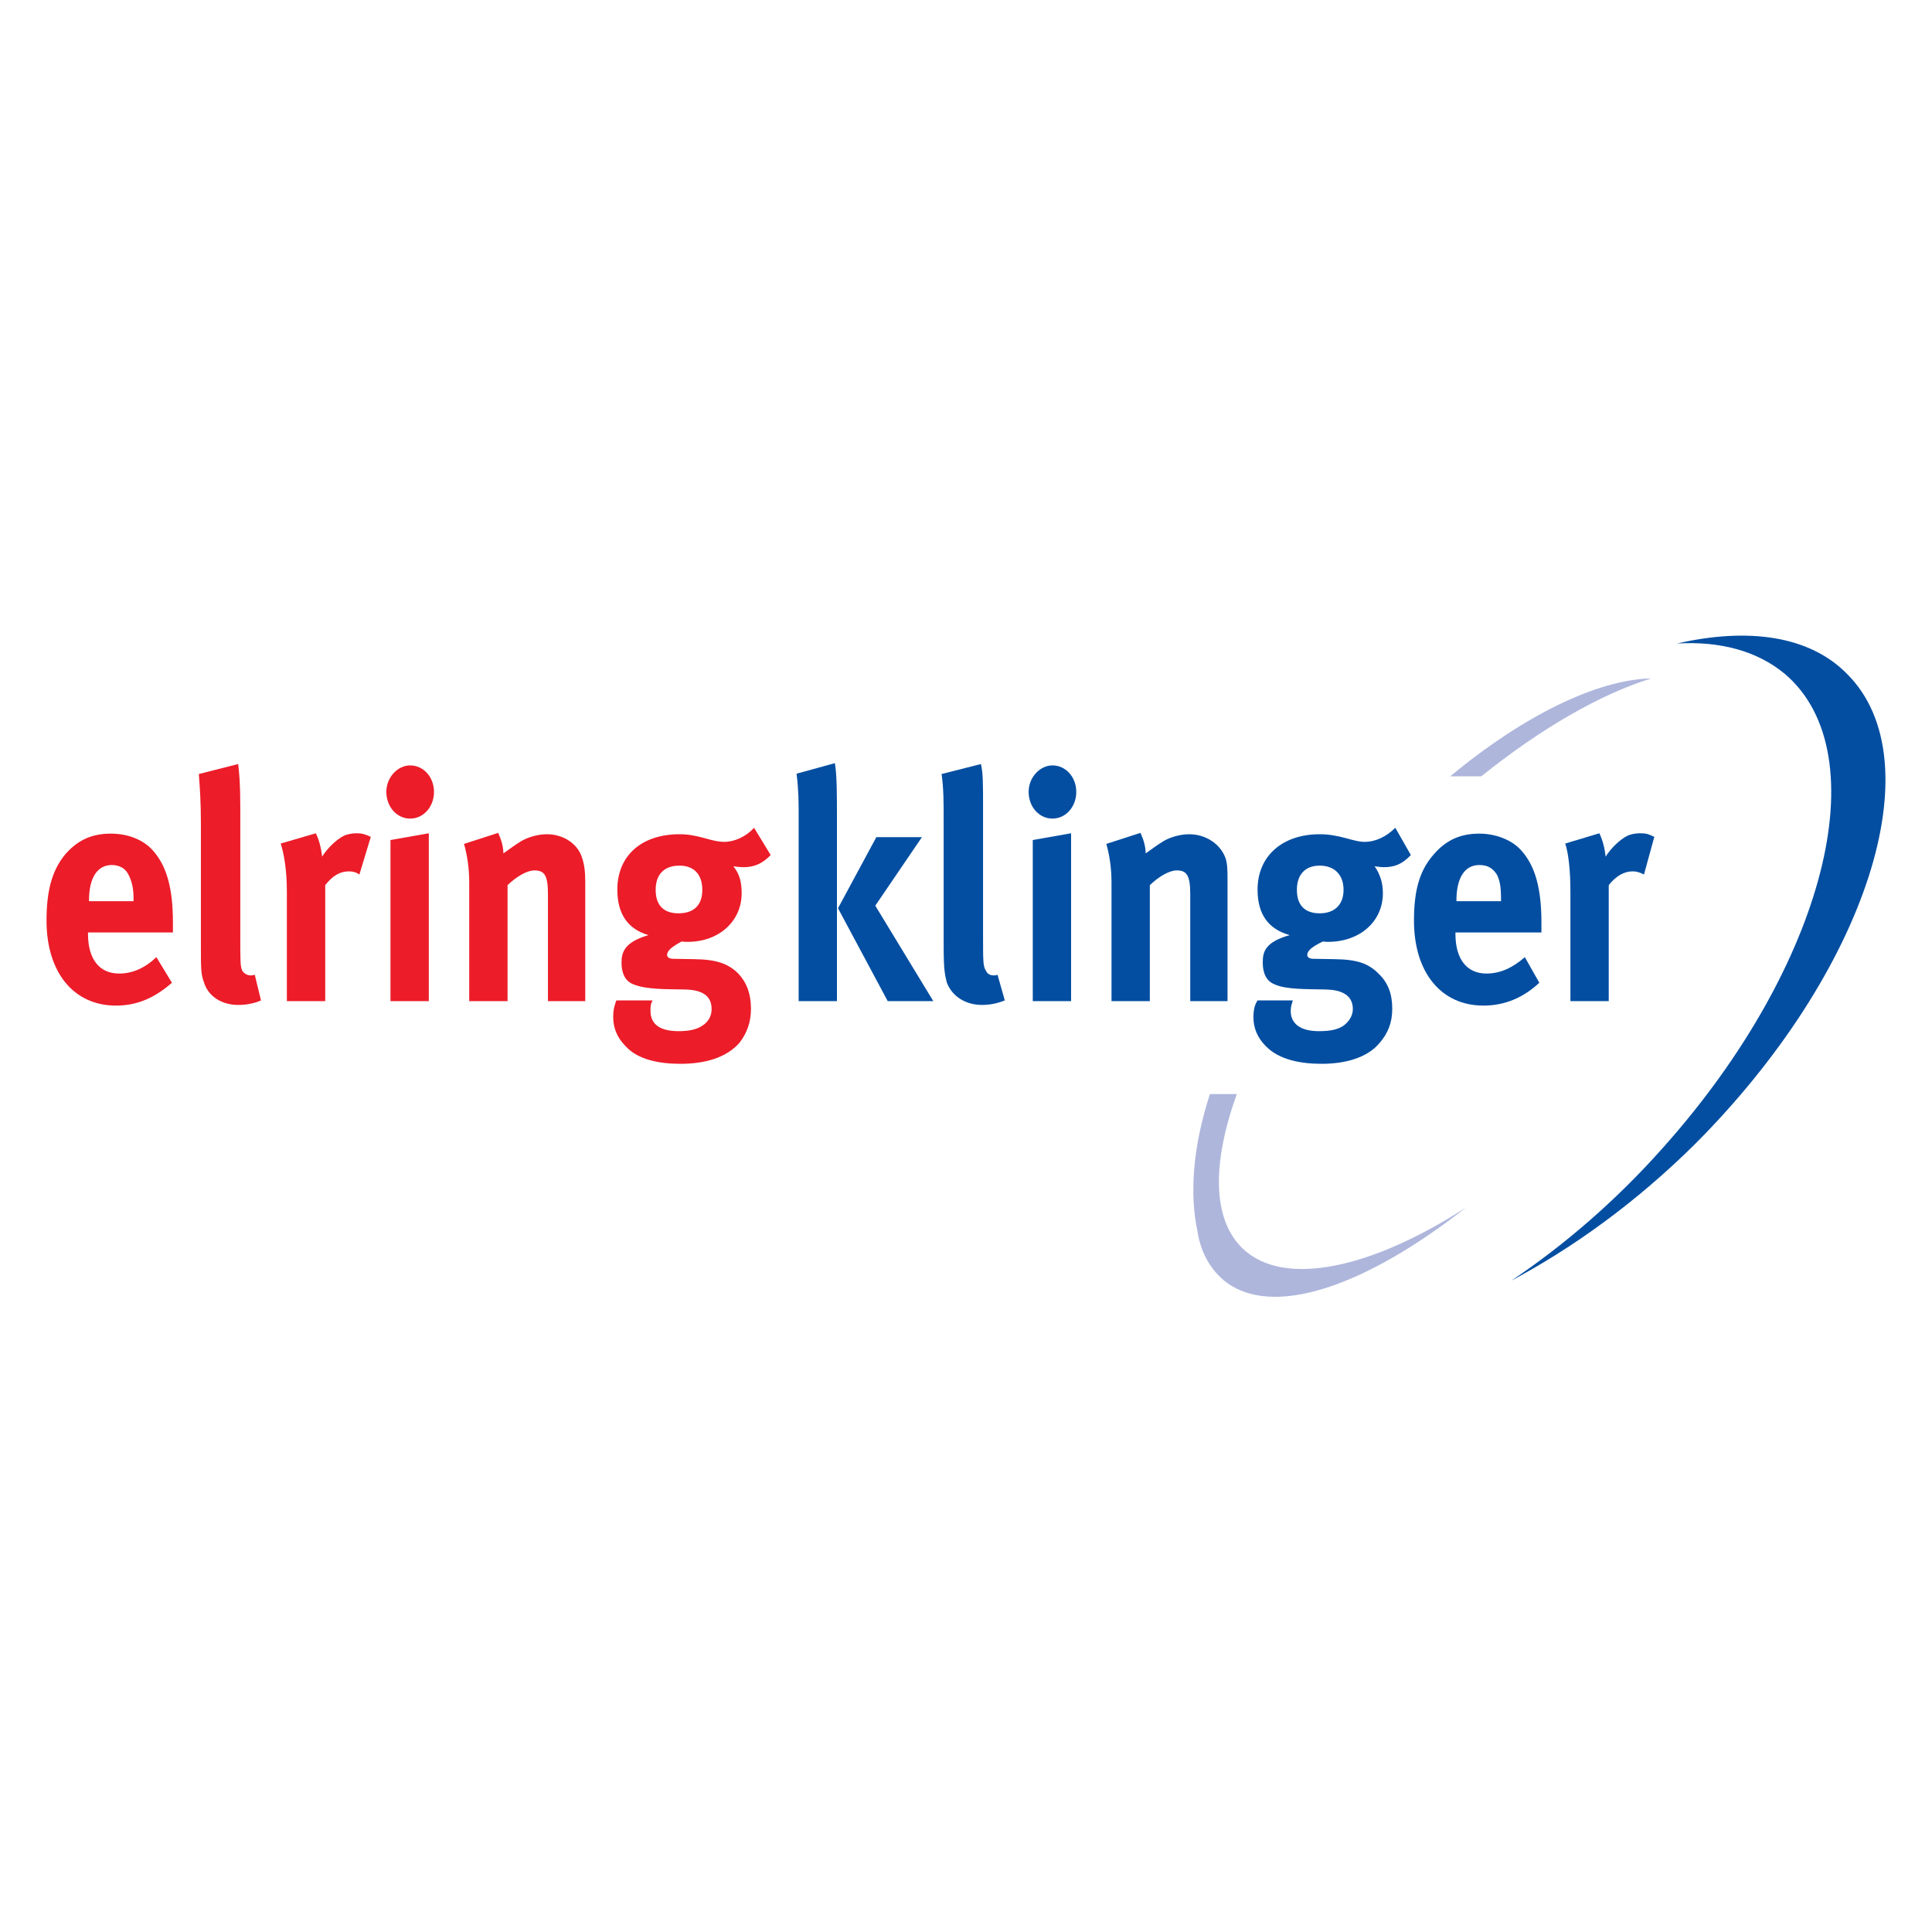 <svg xmlns="http://www.w3.org/2000/svg" xmlns:xlink="http://www.w3.org/1999/xlink" width="200" zoomAndPan="magnify" viewBox="0 0 150 150" height="200" preserveAspectRatio="xMidYMid meet" version="1.0"><path fill="#034ea1" d="M 68.039 64.996 L 65.062 70.516 L 68.922 77.727 L 72.461 77.727 L 67.957 70.316 L 71.578 64.996 Z M 61.844 60.07 C 62.008 61.391 62.008 62.258 62.008 63.379 L 62.008 77.727 L 64.98 77.727 L 64.98 63.379 C 64.98 61.688 64.98 60.191 64.82 59.25 L 61.844 60.07 " fill-opacity="1" fill-rule="evenodd"/><path fill="#034ea1" d="M 76.16 59.32 L 73.105 60.094 C 73.266 61.238 73.266 62.258 73.266 63.926 L 73.266 73.422 C 73.266 75.238 73.348 75.633 73.508 76.277 C 73.91 77.348 74.957 78.023 76.242 78.023 C 76.887 78.023 77.449 77.895 78.012 77.672 L 77.449 75.684 C 77.289 75.73 77.289 75.73 77.125 75.73 C 76.887 75.73 76.645 75.609 76.562 75.383 C 76.324 75.039 76.324 74.742 76.324 72.551 L 76.324 62.629 C 76.324 60.844 76.324 60.02 76.16 59.32 " fill-opacity="1" fill-rule="nonzero"/><path fill="#034ea1" d="M 80.184 65.219 L 80.184 77.727 L 83.16 77.727 L 83.16 64.695 Z M 81.711 59.426 C 80.746 59.426 79.863 60.344 79.863 61.484 C 79.863 62.629 80.664 63.555 81.711 63.555 C 82.758 63.555 83.562 62.629 83.562 61.484 C 83.562 60.344 82.758 59.426 81.711 59.426 " fill-opacity="1" fill-rule="evenodd"/><path fill="#034ea1" d="M 85.895 65.52 C 86.137 66.363 86.297 67.402 86.297 68.496 L 86.297 77.727 L 89.273 77.727 L 89.273 68.723 C 89.996 68.027 90.801 67.578 91.363 67.578 C 92.168 67.578 92.41 68.004 92.41 69.445 L 92.41 77.727 L 95.305 77.727 L 95.305 68.422 C 95.305 67.625 95.305 67.078 95.145 66.613 C 94.742 65.52 93.613 64.77 92.328 64.77 C 91.684 64.77 90.879 64.973 90.316 65.316 C 89.836 65.613 89.434 65.914 88.949 66.258 C 88.949 65.734 88.789 65.195 88.547 64.664 L 85.895 65.52 " fill-opacity="1" fill-rule="nonzero"/><path fill="#034ea1" d="M 108.332 64.27 C 107.609 64.973 106.805 65.363 105.922 65.363 C 105.598 65.363 105.195 65.27 104.555 65.09 C 103.75 64.867 103.105 64.77 102.461 64.77 C 99.566 64.77 97.637 66.461 97.637 69.066 C 97.637 70.957 98.441 72.125 100.129 72.602 C 98.199 73.148 98.039 73.918 98.039 74.742 C 98.039 75.609 98.359 76.18 98.922 76.406 C 99.406 76.656 100.289 76.777 101.656 76.801 L 102.945 76.824 C 104.07 76.848 105.035 77.203 105.035 78.348 C 105.035 78.871 104.715 79.336 104.312 79.633 C 103.828 79.965 103.188 80.059 102.383 80.059 C 101.016 80.059 100.211 79.512 100.211 78.492 C 100.211 78.145 100.289 77.969 100.371 77.672 L 97.637 77.672 C 97.477 77.918 97.316 78.273 97.316 78.965 C 97.316 79.836 97.637 80.582 98.281 81.227 C 99.324 82.297 101.016 82.594 102.621 82.594 C 104.391 82.594 106.16 82.145 107.129 80.953 C 107.77 80.207 108.094 79.383 108.094 78.32 C 108.094 77.18 107.77 76.301 107.047 75.609 C 106.242 74.789 105.359 74.492 103.59 74.469 L 101.98 74.441 C 101.656 74.441 101.496 74.312 101.496 74.145 C 101.496 73.793 101.898 73.492 102.703 73.098 C 102.945 73.125 103.023 73.125 103.105 73.125 C 105.598 73.125 107.367 71.531 107.367 69.348 C 107.367 68.496 107.129 67.852 106.727 67.258 C 106.887 67.281 107.207 67.328 107.449 67.328 C 108.332 67.328 108.895 67.055 109.539 66.387 Z M 102.461 67.207 C 103.59 67.207 104.312 67.898 104.312 69.09 C 104.312 70.266 103.59 70.91 102.461 70.91 C 101.418 70.91 100.691 70.387 100.691 69.09 C 100.691 67.898 101.336 67.207 102.461 67.207 " fill-opacity="1" fill-rule="evenodd"/><path fill="#034ea1" d="M 118.387 74.312 C 117.422 75.16 116.457 75.586 115.41 75.586 C 113.883 75.586 113 74.469 113 72.504 L 113 72.398 L 119.676 72.398 C 119.676 72.18 119.676 71.906 119.676 71.633 C 119.676 68.969 119.191 67.258 118.145 66.066 C 117.422 65.219 116.137 64.723 114.848 64.723 C 113.32 64.723 112.195 65.27 111.23 66.434 C 110.184 67.676 109.781 69.195 109.781 71.48 C 109.781 75.48 111.871 78.074 115.172 78.074 C 116.777 78.074 118.227 77.5 119.512 76.301 Z M 113.078 69.969 L 113.078 69.91 C 113.078 68.148 113.723 67.16 114.848 67.16 C 115.492 67.16 115.895 67.402 116.215 67.898 C 116.457 68.375 116.539 68.875 116.539 69.816 L 116.539 69.969 L 113.078 69.969 " fill-opacity="1" fill-rule="evenodd"/><path fill="#034ea1" d="M 121.523 65.492 C 121.766 66.211 121.926 67.504 121.926 69.219 L 121.926 77.727 L 124.902 77.727 L 124.902 68.723 C 125.465 68.004 126.109 67.652 126.75 67.652 C 127.074 67.652 127.316 67.73 127.637 67.898 L 128.441 64.973 C 127.957 64.746 127.797 64.695 127.316 64.695 C 126.992 64.695 126.59 64.77 126.352 64.891 C 125.785 65.164 125.062 65.863 124.66 66.508 C 124.582 65.793 124.418 65.219 124.18 64.695 L 121.523 65.492 " fill-opacity="1" fill-rule="nonzero"/><path fill="#aeb6dc" d="M 112.598 60.27 C 118.309 55.539 124.016 52.762 128.199 52.672 C 124.258 53.898 119.676 56.527 115.008 60.27 L 112.598 60.27 " fill-opacity="1" fill-rule="nonzero"/><path fill="#aeb6dc" d="M 113.801 93.762 C 106.484 98.484 99.727 99.977 96.512 96.965 C 94.098 94.684 94.098 90.289 96.027 84.945 L 93.938 84.945 C 92.648 88.91 92.328 92.582 92.973 95.598 C 93.211 97.191 93.938 98.48 94.98 99.375 C 98.684 102.457 106 99.895 113.801 93.762 " fill-opacity="1" fill-rule="nonzero"/><path fill="#034ea1" d="M 117.34 99.426 C 121.363 96.734 125.465 93.234 129.164 89.051 C 141.711 74.988 145.895 58.547 138.574 52.32 C 136.402 50.516 133.508 49.77 130.211 49.961 C 135.762 48.691 140.504 49.367 143.402 52.32 C 150.238 59.129 144.93 75.48 131.578 88.848 C 126.992 93.387 122.086 96.902 117.34 99.426 " fill-opacity="1" fill-rule="nonzero"/><path fill="#ec1c29" d="M 12.141 74.312 C 11.254 75.16 10.289 75.586 9.246 75.586 C 7.715 75.586 6.832 74.469 6.832 72.504 L 6.832 72.398 L 13.426 72.398 C 13.426 72.18 13.426 71.906 13.426 71.633 C 13.426 68.969 12.945 67.258 11.898 66.066 C 11.176 65.219 9.969 64.723 8.602 64.723 C 7.074 64.723 5.945 65.27 4.98 66.434 C 4.016 67.676 3.613 69.195 3.613 71.48 C 3.613 75.48 5.707 78.074 9.004 78.074 C 10.613 78.074 11.98 77.5 13.348 76.301 Z M 6.91 69.969 L 6.91 69.91 C 6.91 68.148 7.555 67.16 8.68 67.16 C 9.246 67.16 9.727 67.402 9.969 67.898 C 10.211 68.375 10.371 68.875 10.371 69.816 L 10.371 69.969 L 6.91 69.969 " fill-opacity="1" fill-rule="evenodd"/><path fill="#ec1c29" d="M 18.492 59.32 L 15.438 60.094 C 15.52 61.238 15.598 62.258 15.598 63.926 L 15.598 73.422 C 15.598 75.238 15.598 75.633 15.84 76.277 C 16.16 77.348 17.207 78.023 18.492 78.023 C 19.137 78.023 19.781 77.895 20.262 77.672 L 19.781 75.684 C 19.621 75.73 19.539 75.73 19.457 75.73 C 19.219 75.73 18.977 75.609 18.816 75.383 C 18.656 75.039 18.656 74.742 18.656 72.551 L 18.656 62.629 C 18.656 60.844 18.574 60.02 18.492 59.32 " fill-opacity="1" fill-rule="nonzero"/><path fill="#ec1c29" d="M 21.793 65.492 C 22.031 66.211 22.273 67.504 22.273 69.219 L 22.273 77.727 L 25.25 77.727 L 25.25 68.723 C 25.812 68.004 26.375 67.652 27.102 67.652 C 27.422 67.652 27.664 67.73 27.902 67.898 L 28.789 64.973 C 28.305 64.746 28.066 64.695 27.664 64.695 C 27.34 64.695 26.938 64.77 26.699 64.891 C 26.133 65.164 25.41 65.863 25.008 66.508 C 24.93 65.793 24.766 65.219 24.527 64.695 L 21.793 65.492 " fill-opacity="1" fill-rule="nonzero"/><path fill="#ec1c29" d="M 30.316 65.219 L 30.316 77.727 L 33.293 77.727 L 33.293 64.695 Z M 31.844 59.426 C 30.879 59.426 29.996 60.344 29.996 61.484 C 29.996 62.629 30.801 63.555 31.844 63.555 C 32.891 63.555 33.695 62.629 33.695 61.484 C 33.695 60.344 32.891 59.426 31.844 59.426 " fill-opacity="1" fill-rule="evenodd"/><path fill="#ec1c29" d="M 36.027 65.52 C 36.27 66.363 36.43 67.402 36.43 68.496 L 36.43 77.727 L 39.406 77.727 L 39.406 68.723 C 40.129 68.027 40.934 67.578 41.496 67.578 C 42.301 67.578 42.543 68.004 42.543 69.445 L 42.543 77.727 L 45.438 77.727 L 45.438 68.422 C 45.438 67.625 45.355 67.078 45.195 66.613 C 44.875 65.52 43.75 64.77 42.461 64.77 C 41.816 64.77 41.016 64.973 40.449 65.316 C 39.969 65.613 39.566 65.914 39.082 66.258 C 39.082 65.734 38.922 65.195 38.68 64.664 L 36.027 65.52 " fill-opacity="1" fill-rule="nonzero"/><path fill="#ec1c29" d="M 58.547 64.27 C 57.902 64.973 57.02 65.363 56.215 65.363 C 55.812 65.363 55.41 65.27 54.766 65.09 C 53.965 64.867 53.398 64.77 52.758 64.77 C 49.781 64.77 47.93 66.461 47.93 69.066 C 47.93 70.957 48.734 72.125 50.344 72.602 C 48.492 73.148 48.254 73.918 48.254 74.742 C 48.254 75.609 48.574 76.18 49.137 76.406 C 49.699 76.656 50.586 76.777 51.871 76.801 L 53.16 76.824 C 54.367 76.848 55.25 77.203 55.25 78.348 C 55.25 78.871 55.008 79.336 54.527 79.633 C 54.043 79.965 53.398 80.059 52.676 80.059 C 51.23 80.059 50.504 79.512 50.504 78.492 C 50.504 78.145 50.504 77.969 50.664 77.672 L 47.852 77.672 C 47.77 77.918 47.609 78.273 47.609 78.965 C 47.609 79.836 47.93 80.582 48.574 81.227 C 49.539 82.297 51.23 82.594 52.836 82.594 C 54.688 82.594 56.375 82.145 57.422 80.953 C 57.984 80.207 58.305 79.383 58.305 78.32 C 58.305 77.18 57.984 76.301 57.34 75.609 C 56.535 74.789 55.57 74.492 53.883 74.469 L 52.273 74.441 C 51.953 74.441 51.793 74.312 51.793 74.145 C 51.793 73.793 52.195 73.492 52.918 73.098 C 53.16 73.125 53.238 73.125 53.398 73.125 C 55.812 73.125 57.582 71.531 57.582 69.348 C 57.582 68.496 57.422 67.852 56.938 67.258 C 57.102 67.281 57.422 67.328 57.742 67.328 C 58.547 67.328 59.191 67.055 59.836 66.387 Z M 52.758 67.207 C 53.883 67.207 54.527 67.898 54.527 69.09 C 54.527 70.266 53.883 70.91 52.676 70.91 C 51.629 70.91 50.906 70.387 50.906 69.09 C 50.906 67.898 51.551 67.207 52.758 67.207 " fill-opacity="1" fill-rule="evenodd"/></svg>